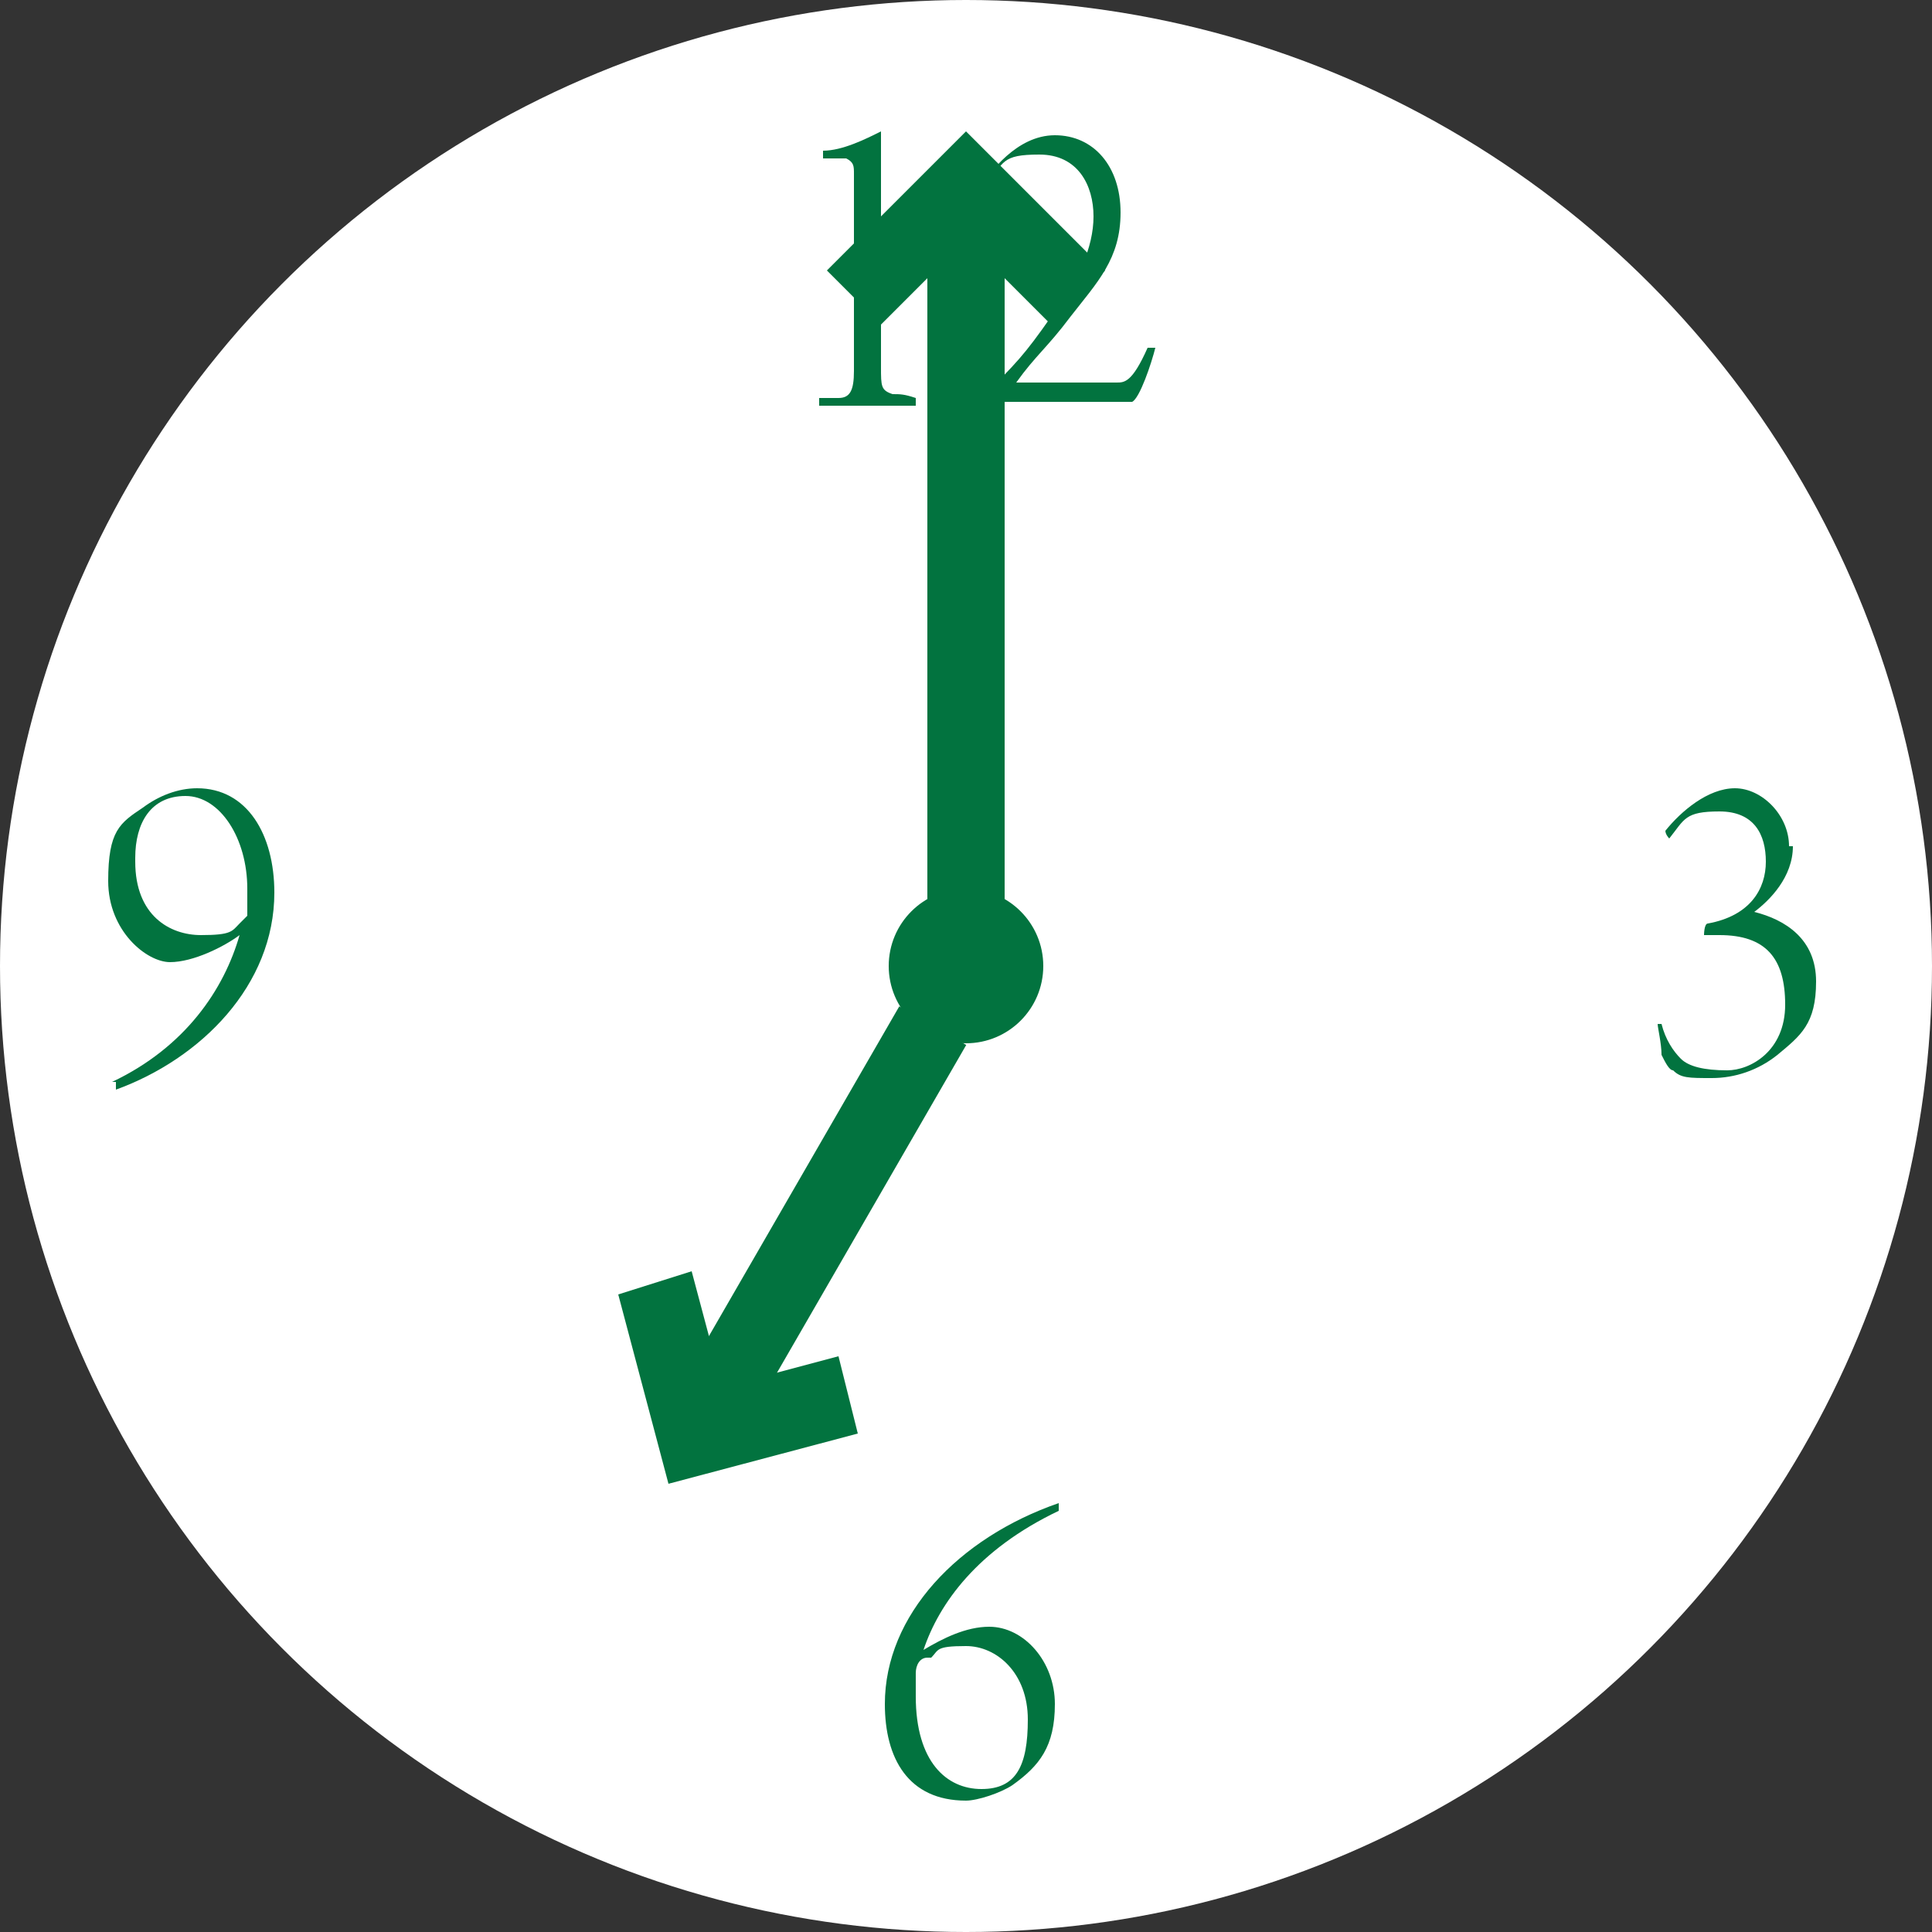 <?xml version="1.0" encoding="UTF-8"?>
<svg id="_レイヤー_2" data-name="レイヤー_2" xmlns="http://www.w3.org/2000/svg" viewBox="0 0 50 50">
  <rect x="0" y="0" width="50" height="50" fill="#333333" stroke="none"/>
  <defs>
    <style>
      .cls-1 {
        fill: #fff;
      }

      .cls-2 {
        fill: #02733f;
      }
    </style>
  </defs>
  <g id="text">
    <g>
      <circle class="cls-1" cx="25" cy="25" r="25"/>
      <g>
        <rect class="cls-2" x="14.9" y="30.8" width="12.3" height="2" transform="translate(-17 34.2) rotate(-60)"/>
        <polygon class="cls-2" points="17.3 38.4 16 33.5 17.9 32.9 18.7 35.9 21.7 35.1 22.2 37.1 17.3 38.4"/>
      </g>
      <g>
        <rect class="cls-2" x="24" y="4.9" width="2" height="20.4"/>
        <polygon class="cls-2" points="27.2 8.4 25 6.2 22.8 8.4 21.4 7 25 3.4 28.6 7 27.2 8.4"/>
      </g>
      <path class="cls-2" d="M23.9,42.7s0,0,0,0c.5-.3,1.1-.6,1.7-.6.9,0,1.7.9,1.7,2s-.4,1.6-1.1,2.1c-.3.2-.9.4-1.2.4-1.5,0-2.1-1.1-2.1-2.5,0-2.3,1.9-4.3,4.5-5.2,0,0,0,.1,0,.2-2.1,1-3.1,2.4-3.5,3.6ZM24,42.9c-.2,0-.3.2-.3.4,0,.2,0,.4,0,.6,0,1.7.8,2.4,1.7,2.4s1.2-.6,1.2-1.8-.8-1.9-1.6-1.9-.7.1-.9.3Z"/>
      <g>
        <path class="cls-2" d="M23.8,10.5c-.2,0-.5,0-1.3,0s-1.2,0-1.3,0c0,0,0-.2,0-.2.2,0,.3,0,.5,0,.3,0,.4-.2.4-.7,0-.5,0-1.6,0-2.7s0-2.2,0-2.4c0-.2,0-.3-.2-.4-.2,0-.4,0-.6,0,0,0,0-.1,0-.2.5,0,1.1-.3,1.5-.5,0,0,0,0,0,0,0,.3,0,.5,0,3.3s0,2.5,0,2.8c0,.5,0,.6.3.7.2,0,.3,0,.6.1,0,0,0,.2,0,.2Z"/>
        <path class="cls-2" d="M25.5,4.9s-.1-.1-.1-.1c.2-.3.9-1.3,1.9-1.3s1.7.8,1.7,2-.6,1.8-1.3,2.7c-.6.8-.9,1-1.4,1.7,0,0,0,0,0,0,.4,0,2.2,0,2.6,0,.2,0,.4,0,.8-.9,0,0,.2,0,.2,0-.1.4-.4,1.3-.6,1.4,0,0-.2,0-.4,0-.9,0-2,0-3,0s-.4,0-.5,0c0,0,0-.1,0-.1.9-.9,1.1-1.1,1.8-2.1.7-.9,1.1-1.8,1.1-2.6s-.4-1.6-1.4-1.6-.9.2-1.4.8Z"/>
      </g>
      <path class="cls-2" d="M2.9,28c1.9-.9,2.9-2.4,3.3-3.8,0,0,0,0,0,0-.4.3-1.2.7-1.8.7s-1.6-.8-1.6-2.1.3-1.5.9-1.9c.4-.3.9-.5,1.4-.5,1.3,0,2,1.2,2,2.7,0,2.4-1.9,4.3-4.1,5.1,0,0,0-.2,0-.2ZM3.5,22.3c0,1.4.9,1.9,1.7,1.9s.8-.1,1-.3c0,0,.1-.1.2-.2,0-.2,0-.5,0-.7,0-1.3-.7-2.4-1.6-2.4s-1.3.7-1.3,1.6Z"/>
      <path class="cls-2" d="M46.4,21.9c0,.8-.6,1.4-1,1.7,0,0,0,0,0,0,.8.2,1.6.7,1.6,1.8s-.4,1.4-1,1.9c-.5.4-1.1.6-1.7.6s-.8,0-1-.2c-.1,0-.2-.2-.3-.4,0-.3-.1-.7-.1-.8,0,0,.1,0,.1,0,.1.4.3.7.5.9.2.2.6.3,1.2.3s1.5-.5,1.5-1.7-.5-1.8-1.7-1.8-.2,0-.4,0c0,0,0-.3.1-.3,1.1-.2,1.5-.9,1.5-1.6s-.3-1.3-1.2-1.3-.9.2-1.3.7c0,0-.1-.1-.1-.2.4-.5,1.1-1.1,1.8-1.1s1.4.7,1.4,1.5Z"/>
      <circle class="cls-2" cx="25" cy="25" r="2"/>
    </g>
  </g>
</svg>